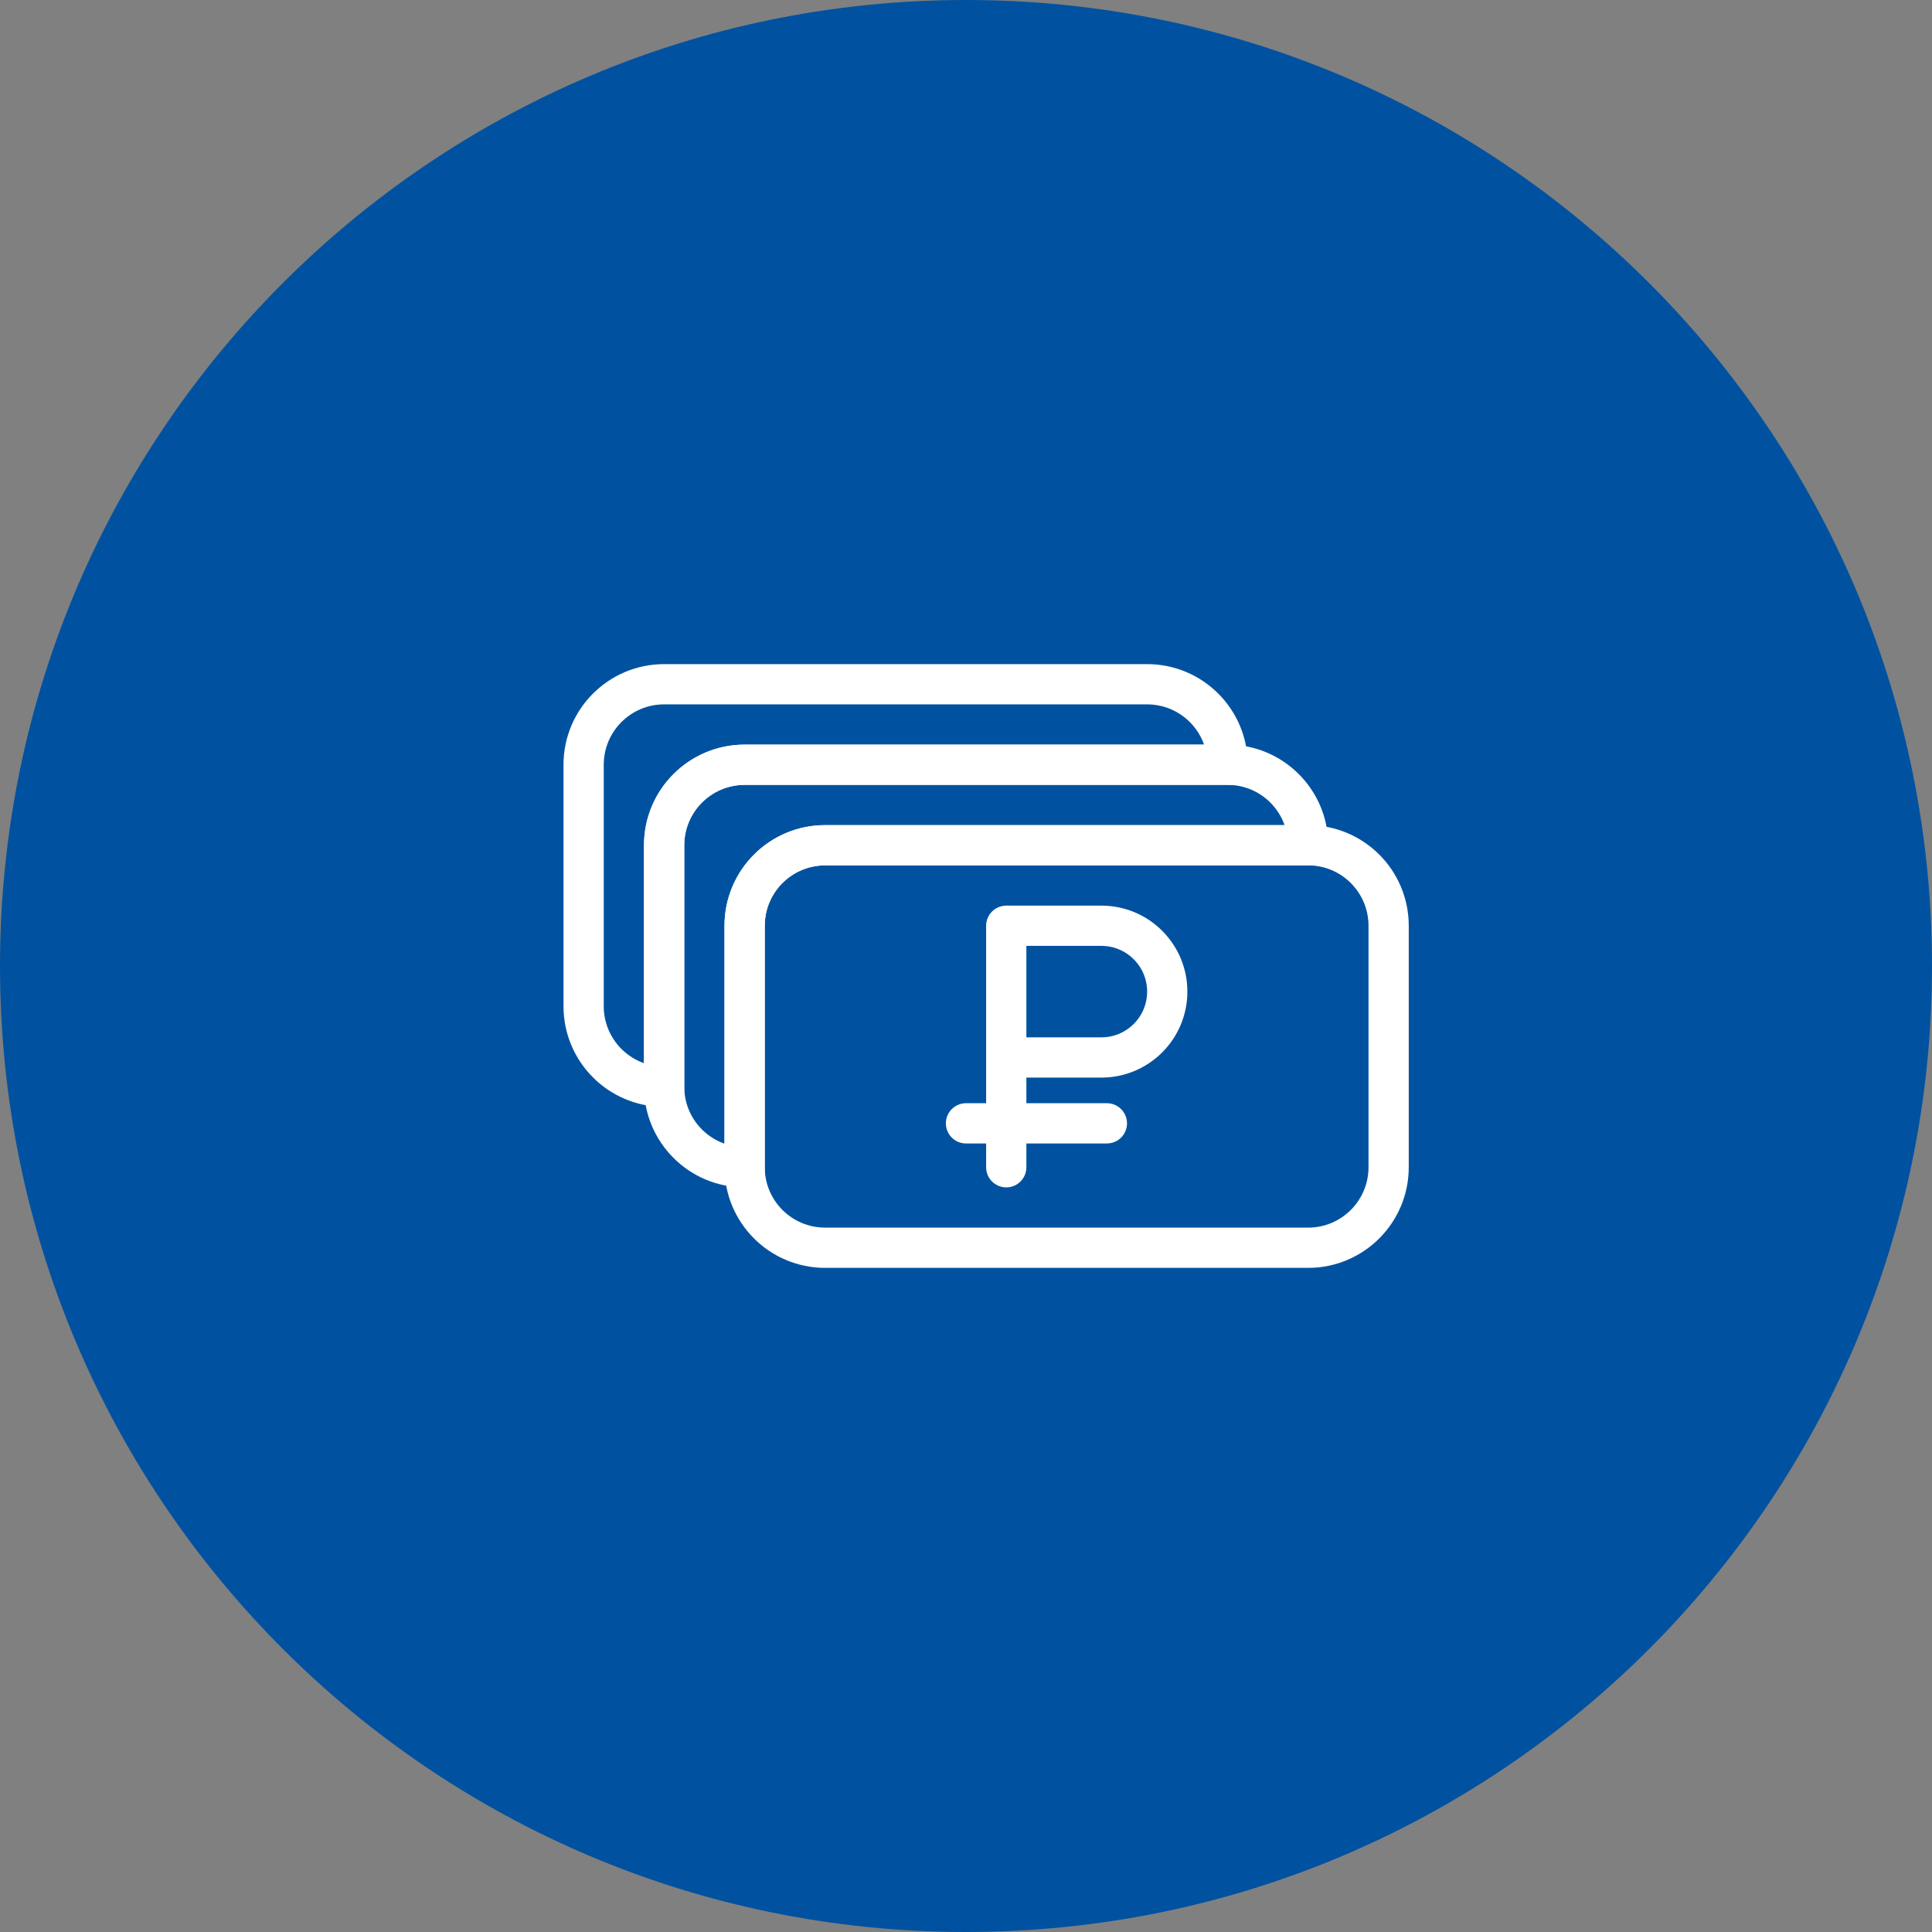 <svg width="96" height="96" viewBox="0 0 96 96" fill="none" xmlns="http://www.w3.org/2000/svg">
<rect x="0" y="0" width="96" height="96" fill="#808080" stroke="none"/>
<path d="M0 48C0 21.49 21.49 0 48 0C74.51 0 96 21.49 96 48C96 74.51 74.51 96 48 96C21.49 96 0 74.51 0 48Z" fill="#0052A0"/>
<path d="M33 54V55H34V54H33ZM61 38V39H62V38H61ZM30 38C30 36.343 31.343 35 33 35V33C30.239 33 28 35.239 28 38H30ZM30 50V38H28V50H30ZM33 53C31.343 53 30 51.657 30 50H28C28 52.761 30.239 55 33 55V53ZM34 54V42H32V54H34ZM34 42C34 40.343 35.343 39 37 39V37C34.239 37 32 39.239 32 42H34ZM37 39H61V37H37V39ZM57 35C58.657 35 60 36.343 60 38H62C62 35.239 59.761 33 57 33V35ZM33 35H57V33H33V35Z" fill="white"/>
<path d="M37 58V59H38V58H37ZM65 42V43H66V42H65ZM34 42C34 40.343 35.343 39 37 39V37C34.239 37 32 39.239 32 42H34ZM34 54V42H32V54H34ZM37 57C35.343 57 34 55.657 34 54H32C32 56.761 34.239 59 37 59V57ZM38 58V46H36V58H38ZM38 46C38 44.343 39.343 43 41 43V41C38.239 41 36 43.239 36 46H38ZM41 43H65V41H41V43ZM61 39C62.657 39 64 40.343 64 42H66C66 39.239 63.761 37 61 37V39ZM37 39H61V37H37V39Z" fill="white"/>
<path d="M37 46C37 43.791 38.791 42 41 42H65C67.209 42 69 43.791 69 46V58C69 60.209 67.209 62 65 62H41C38.791 62 37 60.209 37 58V46Z" stroke="white" stroke-width="2"/>
<path d="M50 58V46" stroke="white" stroke-width="2" stroke-linecap="round"/>
<path d="M48 55.818H55" stroke="white" stroke-width="2" stroke-linecap="round"/>
<path d="M50 46H54.727C56.535 46 58 47.465 58 49.273V49.273C58 51.08 56.535 52.545 54.727 52.545H50" stroke="white" stroke-width="2"/>
</svg>
